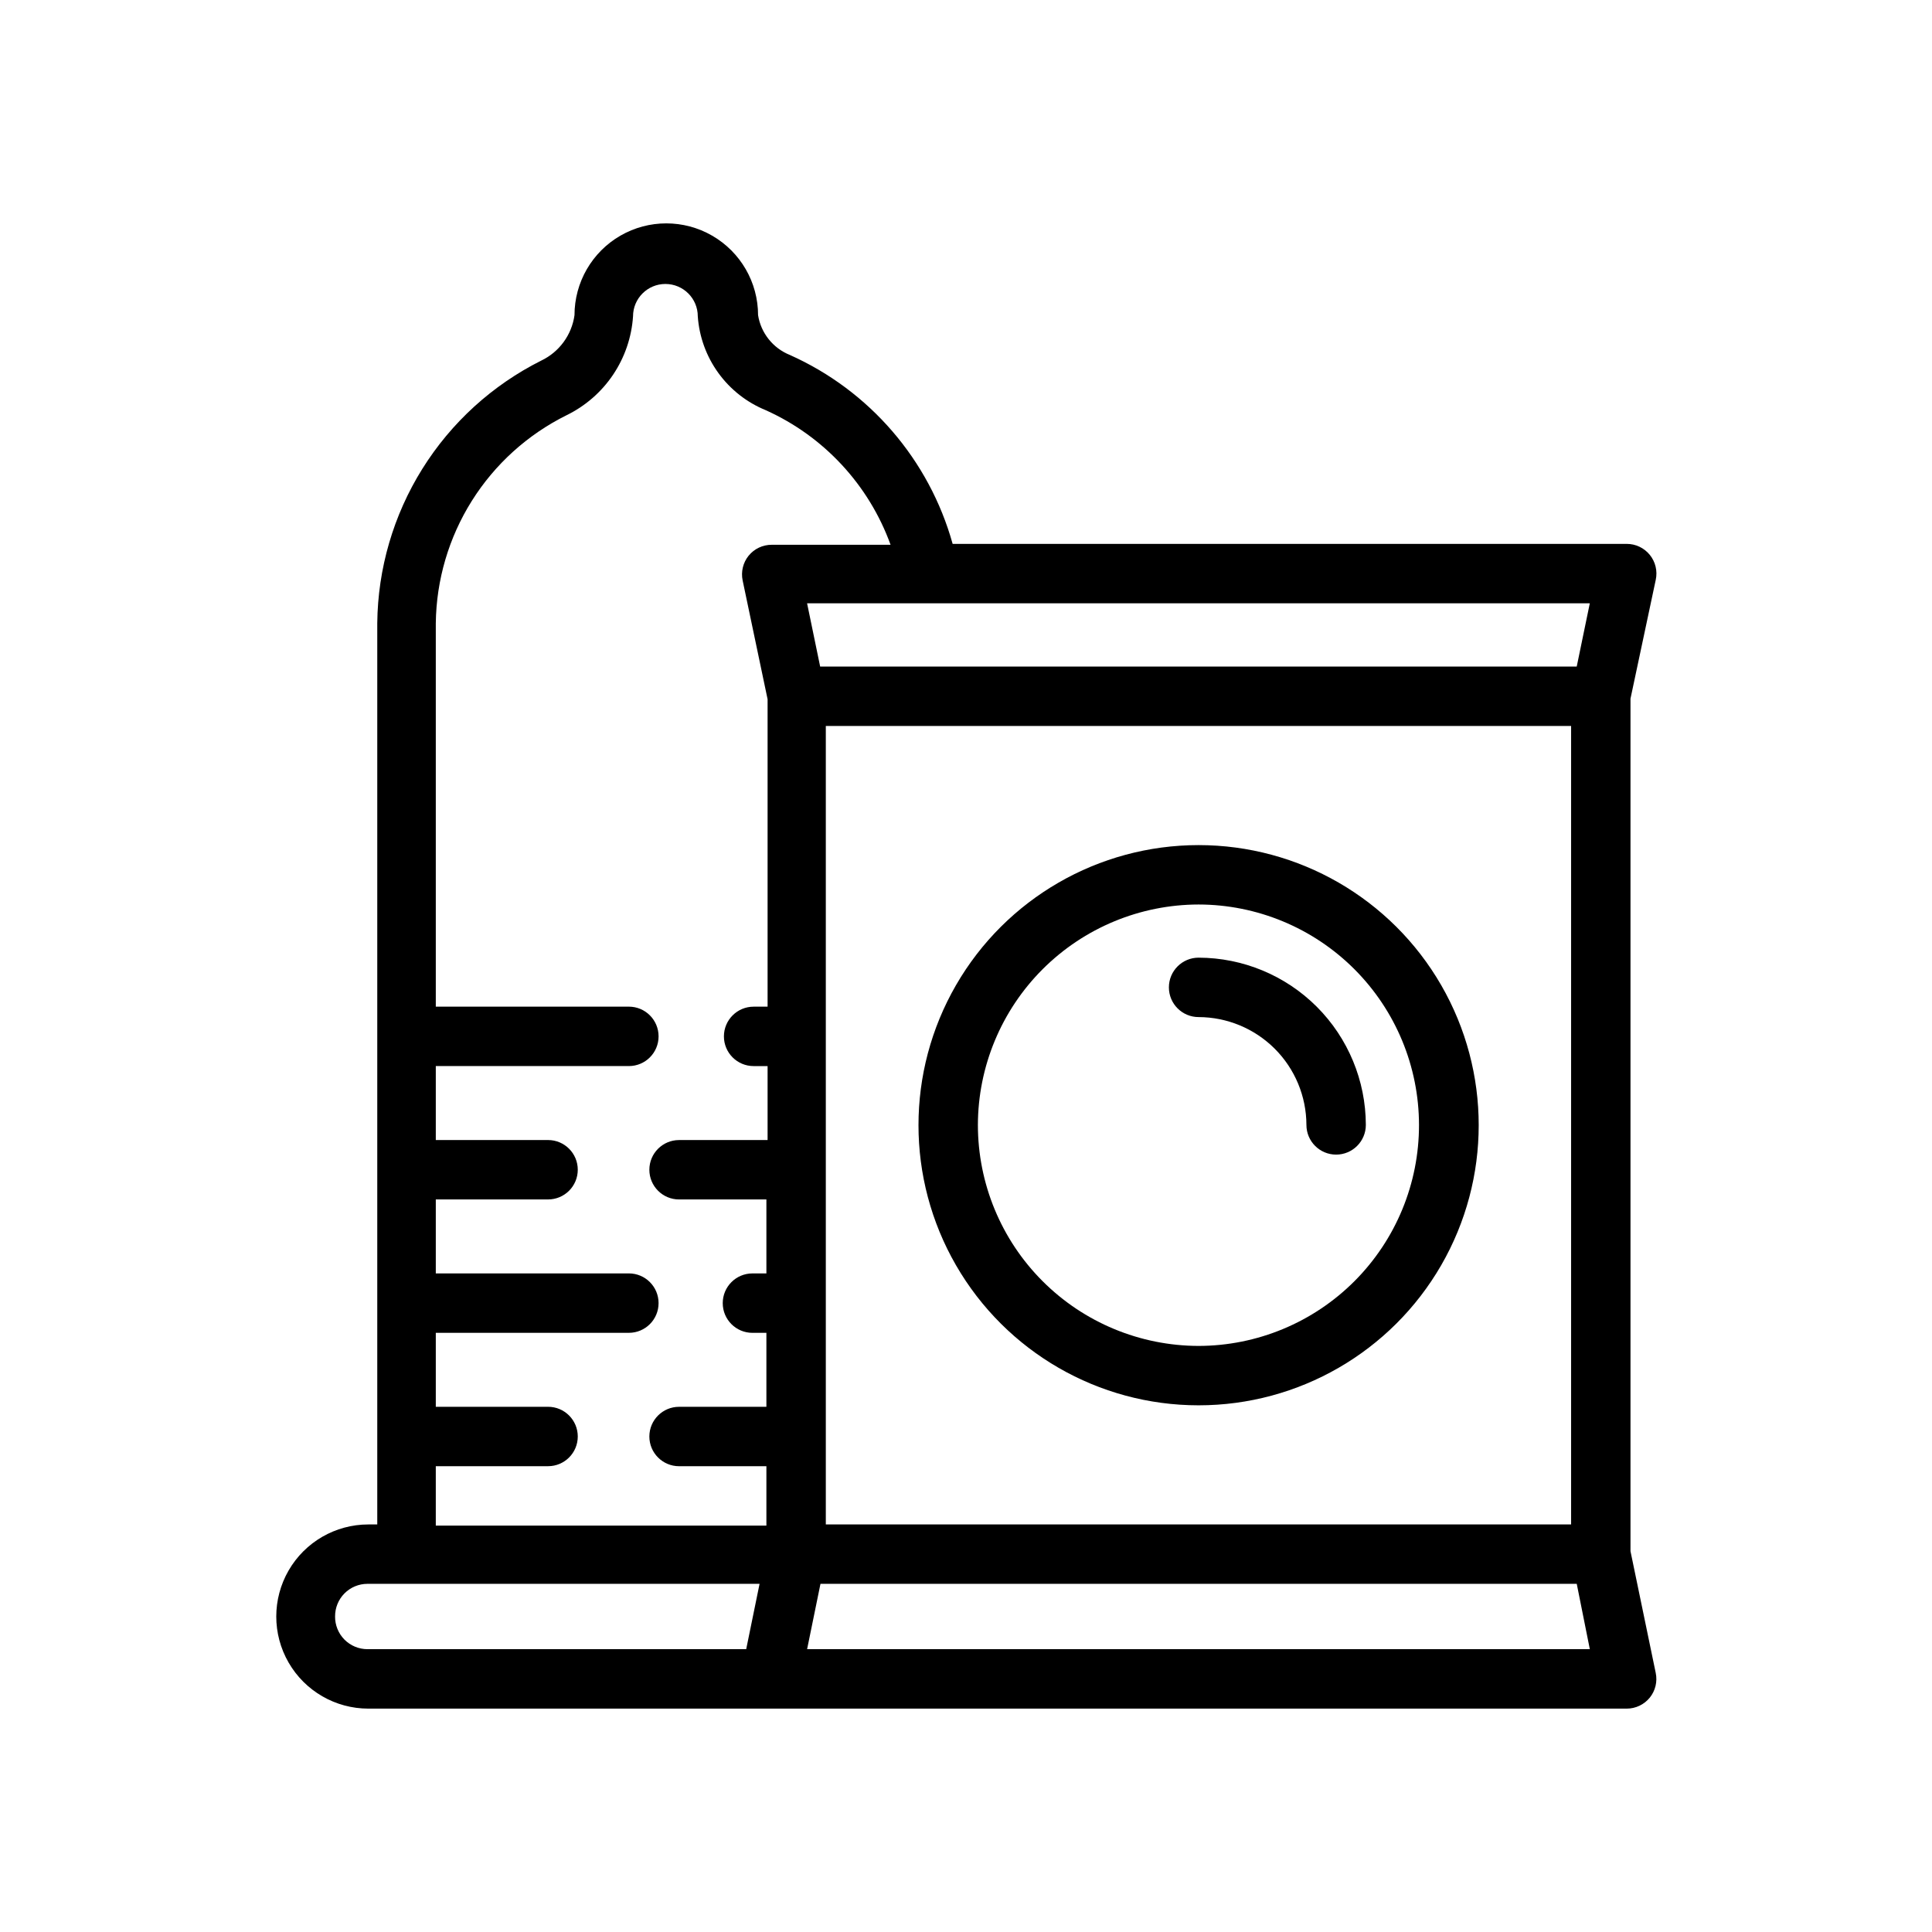 <?xml version="1.0" encoding="UTF-8"?>
<!-- Uploaded to: ICON Repo, www.iconrepo.com, Generator: ICON Repo Mixer Tools -->
<svg fill="#000000" width="800px" height="800px" version="1.1" viewBox="144 144 512 512" xmlns="http://www.w3.org/2000/svg">
 <g>
  <path d="m582.79 297.66c0.504-2.332-0.074-4.762-1.574-6.613-1.5-1.852-3.758-2.922-6.137-2.914h-178.62c-6.211-22.277-22.027-40.629-43.141-50.066-4.465-1.793-7.664-5.797-8.422-10.547 0-8.691-4.637-16.723-12.164-21.066-7.523-4.344-16.797-4.344-24.324 0-7.523 4.344-12.16 12.375-12.16 21.066-0.73 5.242-4.043 9.766-8.816 12.043-12.941 6.484-23.844 16.41-31.512 28.688-7.664 12.277-11.797 26.43-11.941 40.902v238.84h-2.363c-8.719 0-16.773 4.652-21.133 12.203-4.359 7.551-4.359 16.852 0 24.402 4.359 7.551 12.414 12.203 21.133 12.203h333.46c2.379 0.008 4.637-1.066 6.137-2.914 1.477-1.832 2.055-4.231 1.574-6.535l-6.691-32.273v-225.93zm-20.941 22.984h-200.5l-3.465-16.766h207.43zm-199 15.742h197.51v211.6h-197.51zm-103.36 196.17h29.758-0.004c4.348 0 7.871-3.523 7.871-7.871s-3.523-7.871-7.871-7.871h-29.754v-19.602h51.168c4.348 0 7.871-3.523 7.871-7.871s-3.523-7.875-7.871-7.875h-51.168v-19.602h29.758-0.004c4.348 0 7.871-3.523 7.871-7.871s-3.523-7.871-7.871-7.871h-29.754v-19.602h51.168c4.348 0 7.871-3.523 7.871-7.871s-3.523-7.875-7.871-7.875h-51.168v-101.62c0.137-11.484 3.445-22.707 9.555-32.43 6.113-9.727 14.793-17.57 25.082-22.676 4.988-2.43 9.246-6.133 12.34-10.734 3.098-4.606 4.922-9.945 5.293-15.48 0-4.738 3.84-8.578 8.578-8.578 4.742 0 8.582 3.84 8.582 8.578 0.379 5.418 2.269 10.621 5.457 15.016 3.184 4.398 7.539 7.812 12.57 9.863 15.387 6.926 27.316 19.793 33.062 35.66h-31.488c-2.383-0.012-4.641 1.062-6.141 2.91-1.473 1.832-2.051 4.231-1.574 6.535l6.613 31.488v81.473h-3.699c-4.348 0-7.875 3.527-7.875 7.875s3.527 7.871 7.875 7.871h3.699v19.602h-23.461c-4.348 0-7.871 3.523-7.871 7.871s3.523 7.871 7.871 7.871h23.145v19.602h-3.699c-4.348 0-7.871 3.527-7.871 7.875s3.523 7.871 7.871 7.871h3.699v19.602h-23.145c-4.348 0-7.871 3.523-7.871 7.871s3.523 7.871 7.871 7.871h23.145v15.742l-87.613 0.004zm-26.688 39.832c-0.02-2.289 0.875-4.492 2.484-6.117 1.613-1.625 3.805-2.539 6.098-2.539h103.91l-3.543 17.316h-100.37c-2.293 0-4.484-0.914-6.098-2.539-1.609-1.629-2.504-3.832-2.484-6.121zm125.09 8.66 3.543-17.32 200.42 0.004 3.465 17.316z"/>
  <path d="m461.64 367.96c-26.52 0-51.027 14.148-64.289 37.113-13.258 22.969-13.258 51.266 0 74.234 13.262 22.969 37.77 37.117 64.289 37.117s51.027-14.148 64.289-37.117c13.258-22.969 13.258-51.266 0-74.234-13.262-22.965-37.77-37.113-64.289-37.113zm58.41 74.156v-0.004c0.02 15.512-6.121 30.398-17.074 41.383-10.957 10.984-25.824 17.164-41.336 17.188-15.52-0.023-30.398-6.203-41.363-17.184-10.965-10.98-17.125-25.867-17.125-41.387 0.039-15.492 6.219-30.336 17.18-41.285 10.965-10.945 25.816-17.105 41.309-17.125 15.484 0.02 30.328 6.184 41.277 17.133 10.953 10.949 17.113 25.793 17.133 41.277z"/>
  <path d="m461.64 397.79c-4.348 0-7.871 3.527-7.871 7.875 0 4.348 3.523 7.871 7.871 7.871 7.57 0.02 14.828 3.039 20.184 8.391 5.356 5.356 8.371 12.613 8.391 20.184 0 4.348 3.527 7.871 7.871 7.871 4.348 0 7.875-3.523 7.875-7.871-0.023-11.746-4.699-23.008-13.004-31.316-8.309-8.305-19.57-12.98-31.316-13.004z"/>
 </g>
</svg>